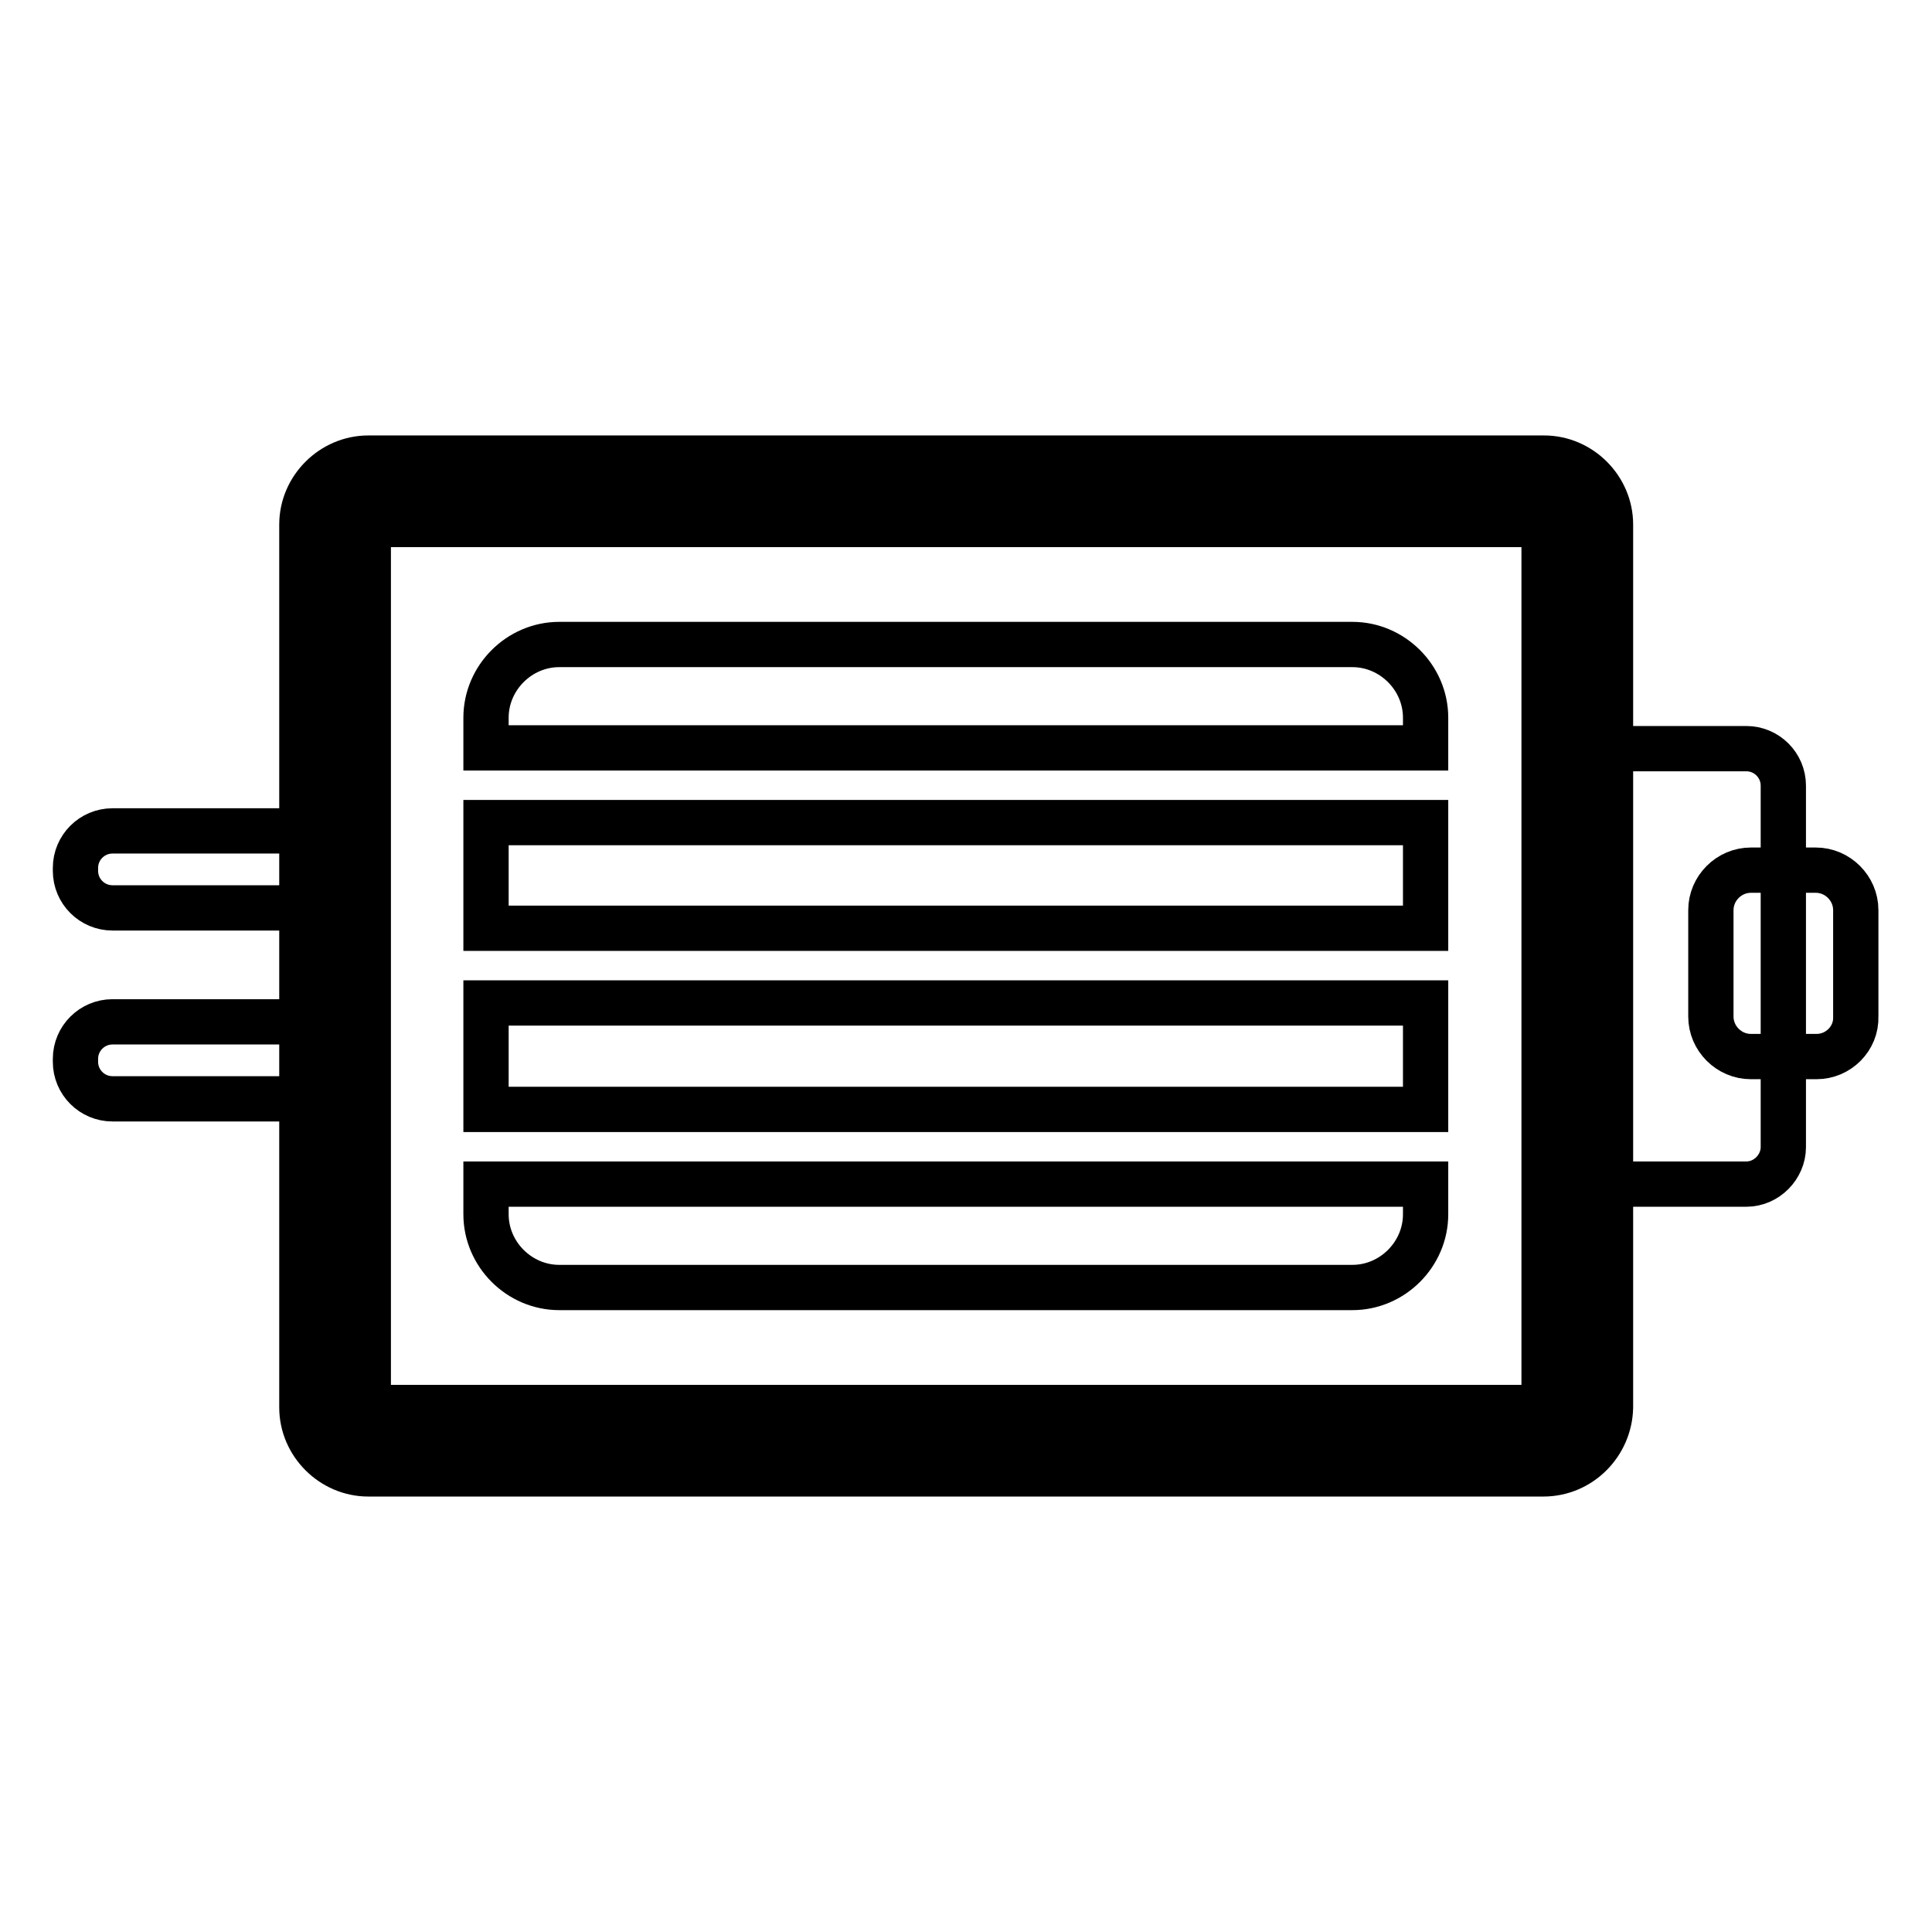 <?xml version="1.0" encoding="utf-8"?>
<!-- Svg Vector Icons : http://www.onlinewebfonts.com/icon -->
<!DOCTYPE svg PUBLIC "-//W3C//DTD SVG 1.1//EN" "http://www.w3.org/Graphics/SVG/1.1/DTD/svg11.dtd">
<svg version="1.1" xmlns="http://www.w3.org/2000/svg" xmlns:xlink="http://www.w3.org/1999/xlink" x="0px" y="0px" viewBox="0 0 256 256" enable-background="new 0 0 256 256" xml:space="preserve">
<g> <path stroke-width="6" fill-opacity="0" stroke="#000000"  d="M240.7,140H232c-2.9,0-5.3-2.4-5.3-5.3v-14.1c0-2.9,2.4-5.3,5.3-5.3h8.6c2.9,0,5.3,2.4,5.3,5.3v14.1 C246,137.6,243.6,140,240.7,140z"/> <path stroke-width="6" fill-opacity="0" stroke="#000000"  d="M231.4,156.9h-21.8c-2.7,0-4.9-2.2-4.9-4.9v-47.9c0-2.7,2.2-4.9,4.9-4.9h21.8c2.7,0,4.9,2.2,4.9,4.9v47.9 C236.3,154.6,234.1,156.9,231.4,156.9z"/> <path stroke-width="6" fill-opacity="0" stroke="#000000"  d="M204.5,190.9H48.8c-2.4,0-4.4-2-4.4-4.4v-117c0-2.4,2-4.4,4.4-4.4h155.8c2.4,0,4.4,2,4.4,4.4v117 C208.9,188.9,207,190.9,204.5,190.9z"/> <path stroke-width="6" fill-opacity="0" stroke="#000000"  d="M204.5,195.3H48.8c-4.8,0-8.8-4-8.8-8.8v-117c0-4.8,4-8.8,8.8-8.8h155.8c4.8,0,8.8,4,8.8,8.8v117 C213.3,191.3,209.4,195.3,204.5,195.3z M48.8,69.5v117h155.8v-117H48.8z"/> <path stroke-width="6" fill-opacity="0" stroke="#000000"  d="M64.4,109h124.5V123H64.4V109z M188.9,99.1v-4c0-5.3-4.4-9.7-9.7-9.7H74.1c-5.3,0-9.7,4.4-9.7,9.7v4H188.9z  M64.4,156.9v4c0,5.3,4.4,9.7,9.7,9.7h105.1c5.3,0,9.7-4.4,9.7-9.7v-4H64.4z M64.4,132.9h124.5V147H64.4V132.9z"/> <path stroke-width="6" fill-opacity="0" stroke="#000000"  d="M41.6,120.3H14.9c-2.7,0-4.9-2.2-4.9-4.9V115c0-2.7,2.2-4.9,4.9-4.9h26.7c2.7,0,4.9,2.2,4.9,4.9v0.4 C46.6,118.1,44.3,120.3,41.6,120.3z M41.6,145.6H14.9c-2.7,0-4.9-2.2-4.9-4.9v-0.4c0-2.7,2.2-4.9,4.9-4.9h26.7 c2.7,0,4.9,2.2,4.9,4.9v0.4C46.6,143.4,44.3,145.6,41.6,145.6z"/></g>
</svg>